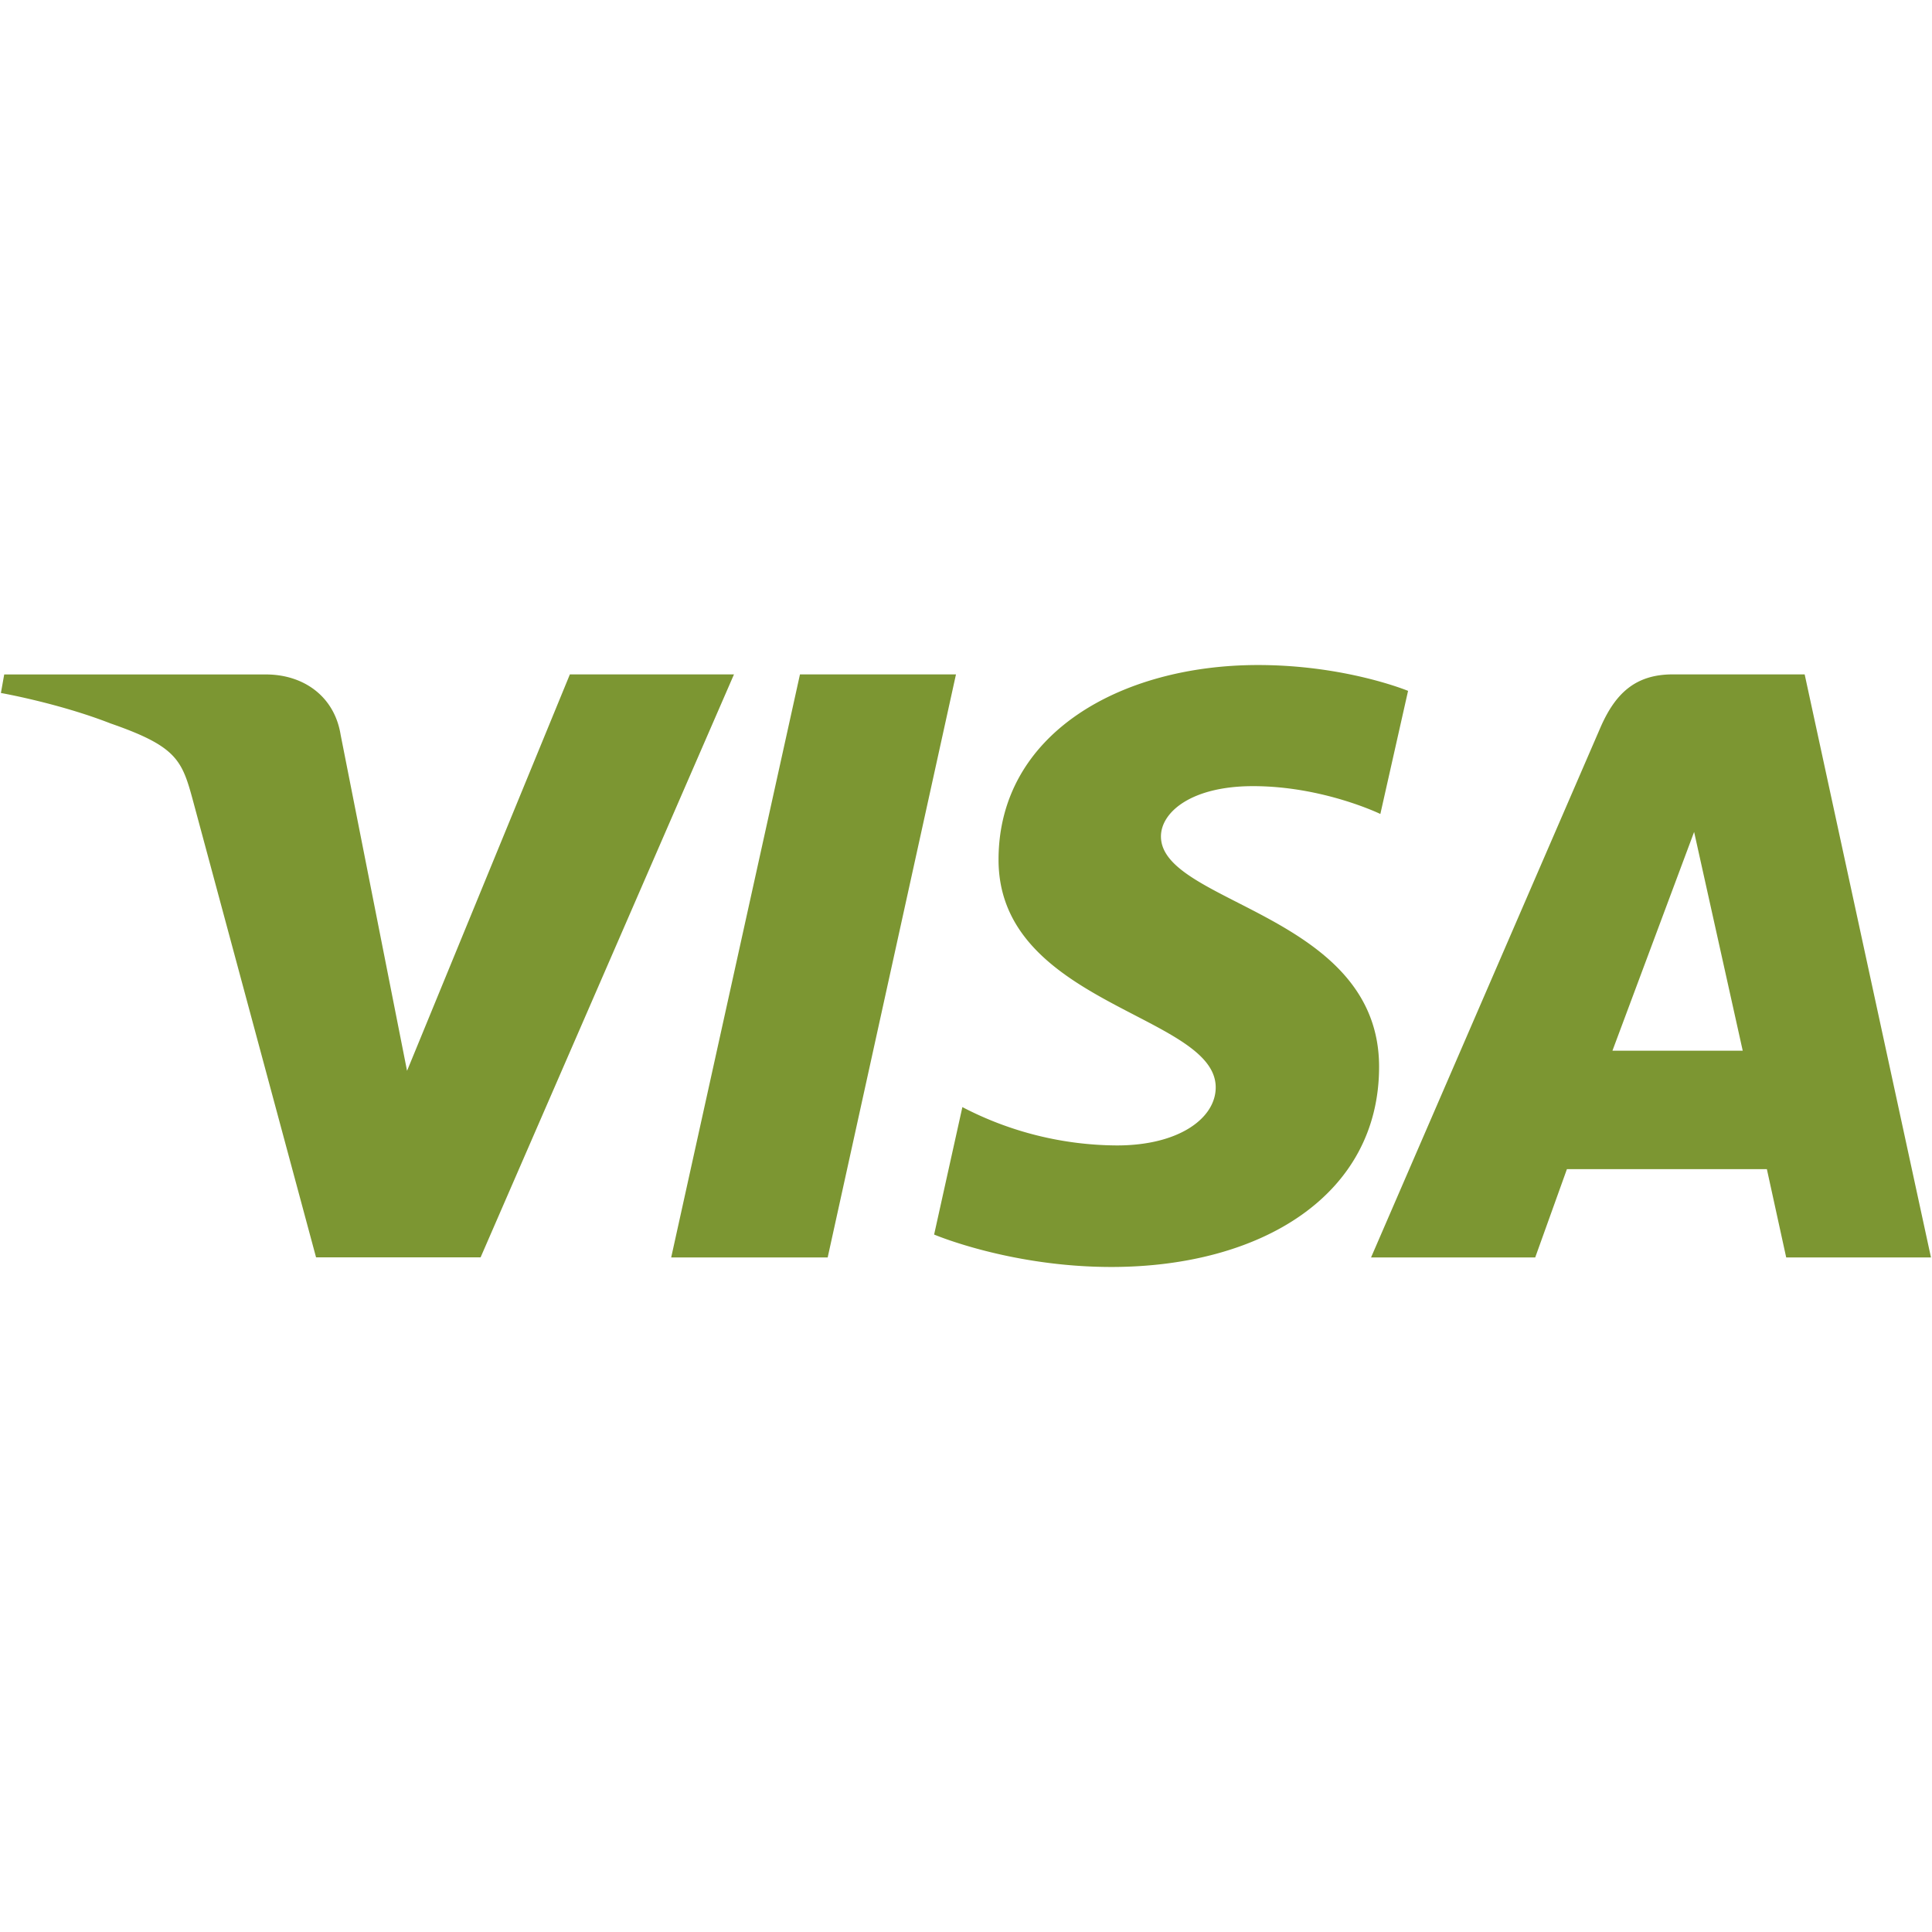 <svg width="32" height="32" fill="none" xmlns="http://www.w3.org/2000/svg"><g clip-path="url(#a)"><g clip-path="url(#b)"><path d="M20.837 11.015c-2.27 0-4.298 1.133-4.298 3.225 0 2.4 3.597 2.565 3.597 3.77 0 .508-.604.962-1.636.962a5.592 5.592 0 0 1-2.56-.635l-.468 2.111s1.261.537 2.935.537c2.482 0 4.435-1.188 4.435-3.316 0-2.536-3.613-2.696-3.613-3.815 0-.398.497-.833 1.526-.833 1.16 0 2.108.461 2.108.461l.459-2.039s-1.031-.428-2.485-.428ZM.07 11.17l-.055.308s.955.168 1.815.504c1.108.385 1.186.609 1.373 1.304l2.032 7.54H7.96l4.197-9.656H9.439l-2.697 6.566-1.1-5.565c-.102-.637-.613-1-1.239-1H.07Zm13.18 0-2.133 9.657h2.592l2.125-9.657H13.25Zm14.456 0c-.625 0-.956.322-1.2.885l-3.797 8.772h2.719l.525-1.462h3.312l.32 1.462h2.398l-2.092-9.657h-2.185Zm.354 2.61.805 3.623h-2.158l1.353-3.624Z" fill="#7C9632"/></g></g><defs><clipPath id="a"><path fill="#fff" d="M0 0h32v32H0z"/></clipPath><clipPath id="b"><path fill="#fff" transform="translate(-.001 11)" d="M0 0h32v10H0z"/></clipPath></defs></svg>